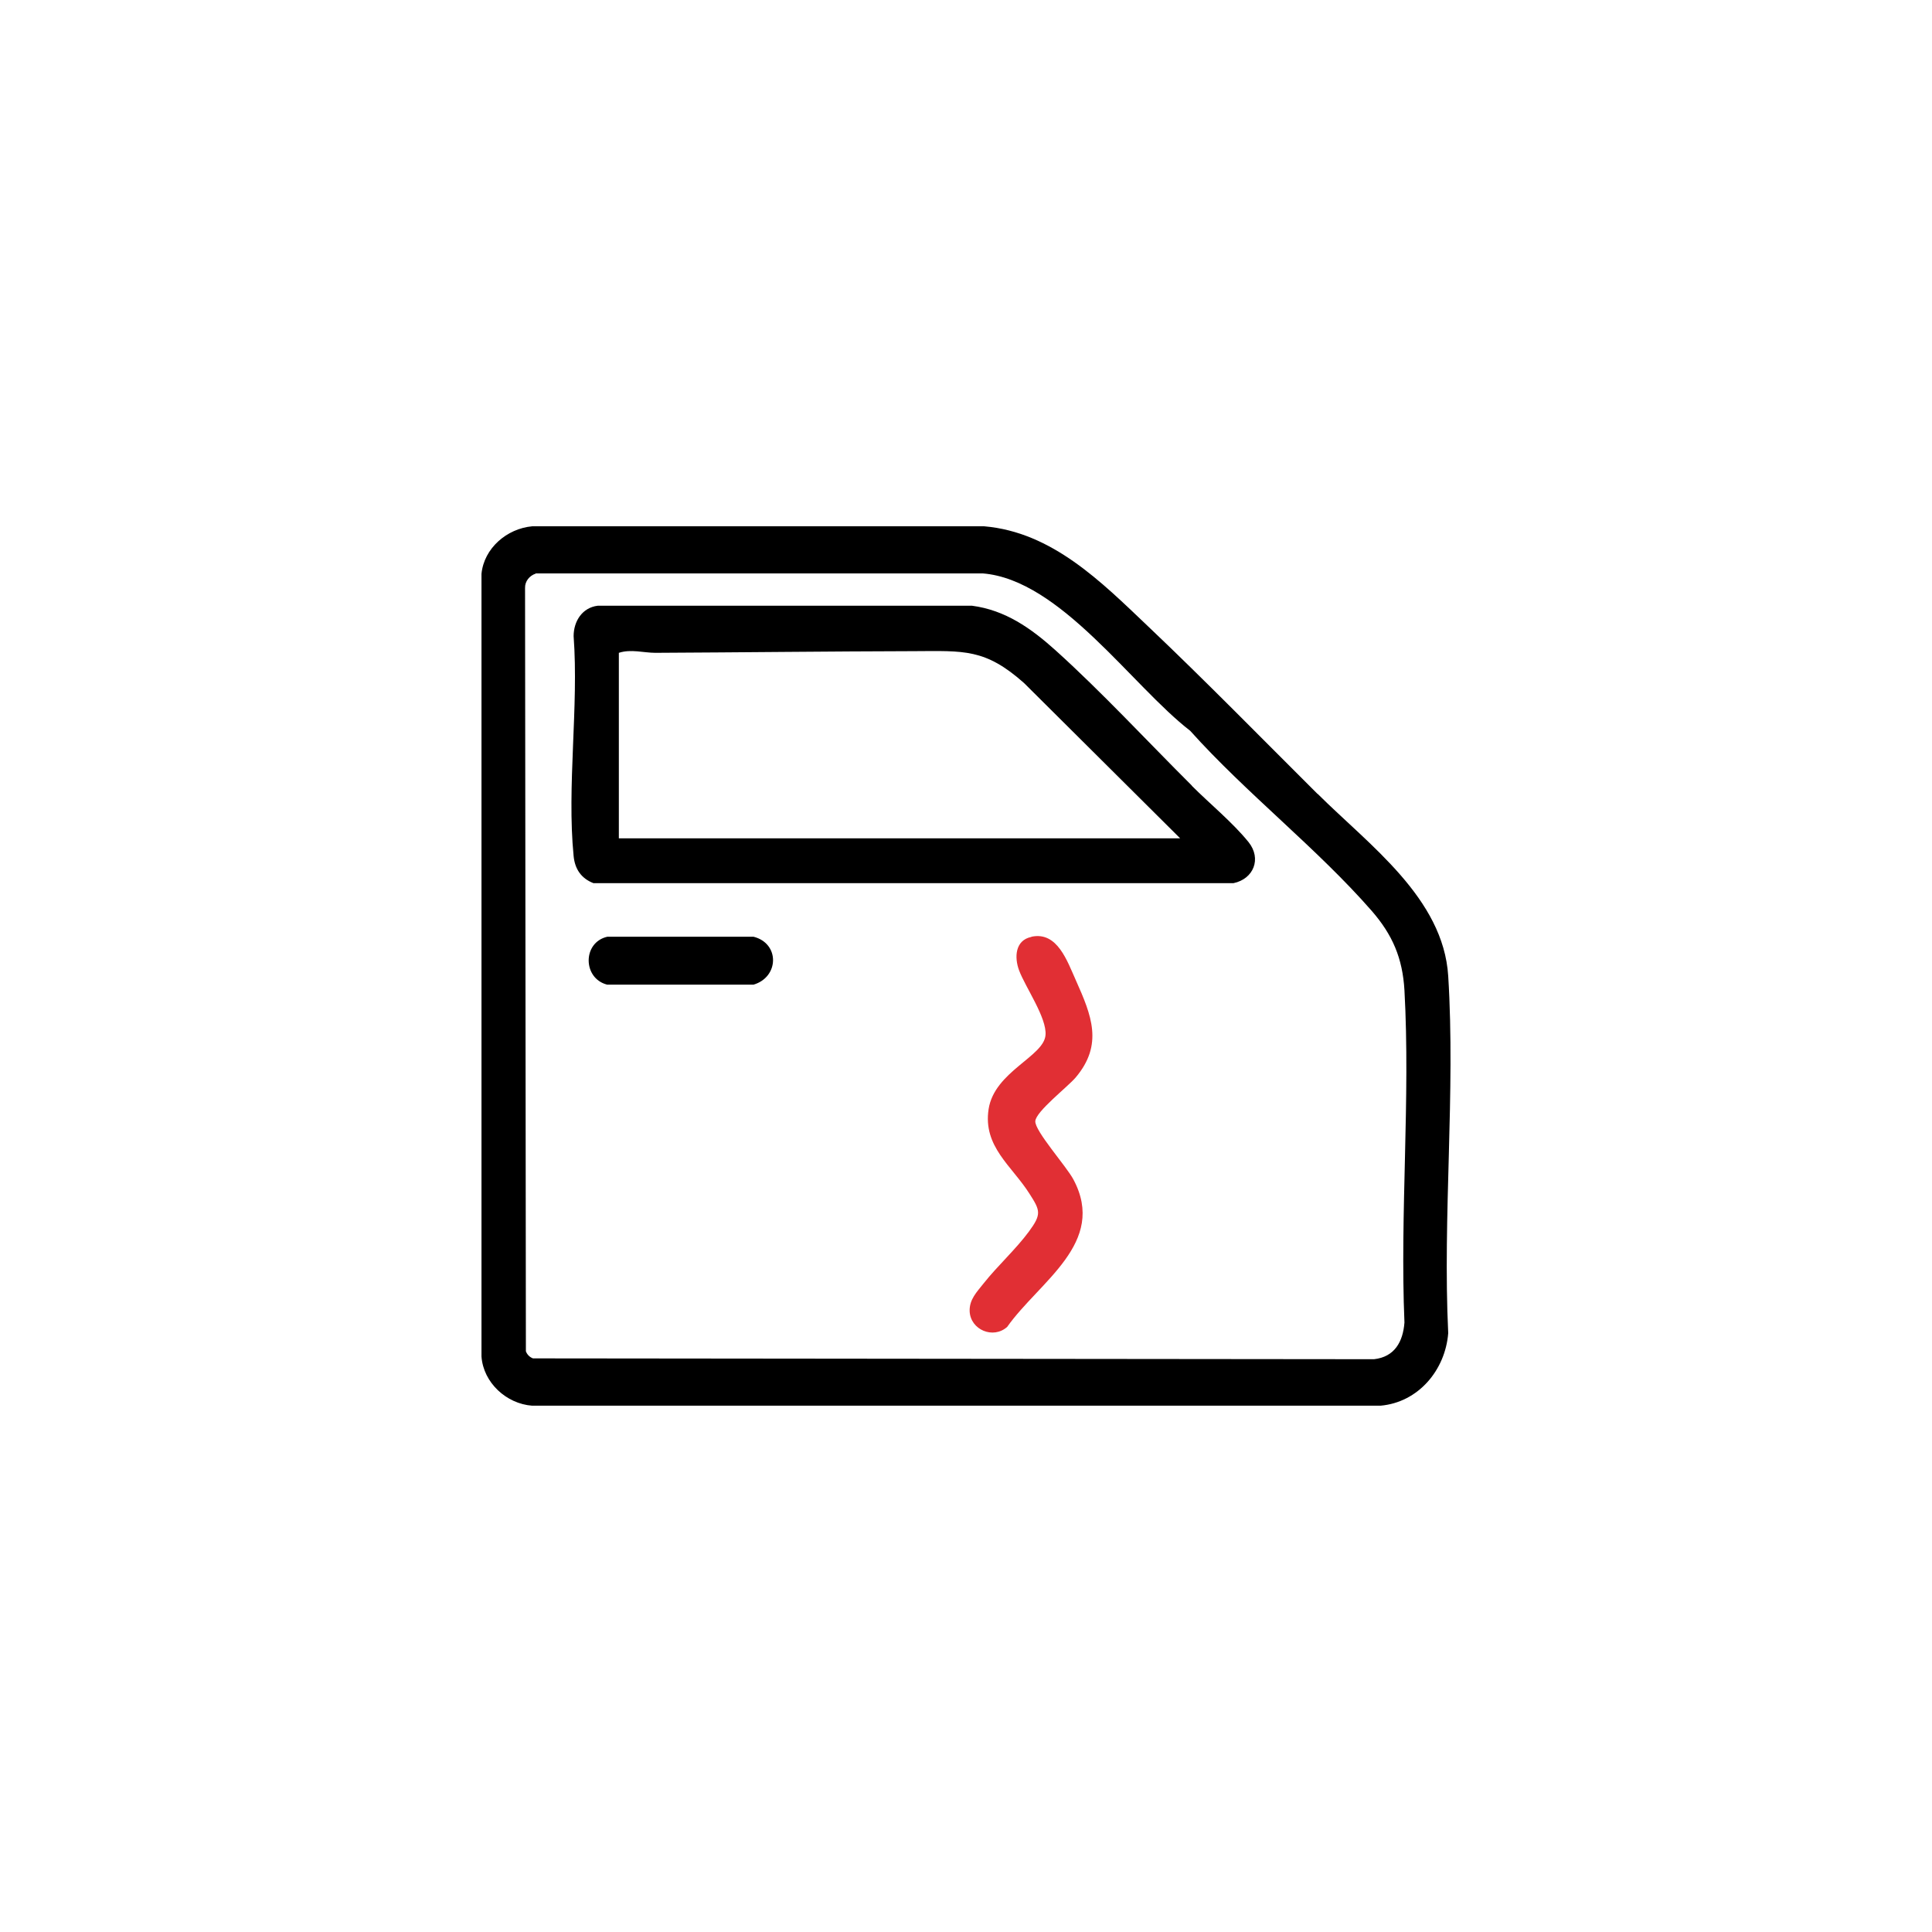 <?xml version="1.0" encoding="UTF-8"?>
<svg id="Layer_1" xmlns="http://www.w3.org/2000/svg" version="1.1" viewBox="0 0 926.9 926.9">
  <!-- Generator: Adobe Illustrator 29.4.0, SVG Export Plug-In . SVG Version: 2.1.0 Build 152)  -->
  <defs>
    <style>
      .st0 {
        fill: #e12f34;
      }
    </style>
  </defs>
  <path d="M632.2,380.9c24.6,24.5,60.3,50,62.6,87.4,3.5,55.8-2.7,115.2,0,171.3-1.4,17.7-14.3,33.2-32.5,34.8H255.3c-12.3-.9-23.4-11-24.3-23.6v-375.5c1.2-12.3,12.2-21.7,24.3-22.8h216.9c32.6,2.8,56.2,26.7,78.5,47.9,27.7,26.3,54.4,53.6,81.4,80.5ZM257,275.2c-3,1-5.2,3.7-5.1,6.9l.4,366.2c.6,1.6,1.8,2.8,3.4,3.4l403.5.4c9.9-1.1,13.9-8.4,14.6-17.6-2.2-52.4,2.9-107.2,0-159.4-.9-15.4-5.7-26.6-15.7-38.1-26.3-30.1-60.2-56.4-87.1-86.4-28-21.6-62.3-72.5-99.5-75.5h-214.5Z"/>
  <path d="M571.8,377c8.7,8.7,19.5,17.5,27.2,27,6.4,8,2.4,17.7-7.2,19.7h-307.1c-5.9-2.3-8.9-6.8-9.5-13-3.3-33.3,2.5-71.7,0-105.5,0-7.1,4.1-13.7,11.6-14.6h179.5c16,2.1,28.3,10.8,40,21.3,22,19.8,44.3,43.9,65.5,65ZM566.1,402.1l-74.8-74.4c-18.7-16.6-28.8-15.4-52.7-15.3-41.1.1-83,.6-124.2.8-5.5,0-11.7-1.9-17.5,0v89s269.2,0,269.2,0Z"/>
  <path class="st0" d="M494.9,449.4c12.4-2.6,17.1,11.7,21.3,21,7.5,16.8,13.2,30.7-.1,46.5-3.9,4.6-19.1,16.3-19.4,21s15,21.7,18.3,28c16.2,30.4-16.4,48.9-31.8,70.7-6.7,6-17.6,1.4-18-7.5-.2-5.7,3.5-9.3,6.8-13.5,6.6-8.3,15.4-16.3,21.6-24.7s5.5-10.1.3-18.2c-8.4-13.3-22.4-22.6-19.6-40.6s26.5-25.2,27.3-35.5c.7-8.3-9.7-23-12.7-31.1-2.3-6.2-1.9-14.4,5.9-16Z"/>
  <path d="M291.4,449.4h70.1c12.7,3.2,12.3,19.4,0,23h-70.2c-11.8-3-11.9-20.3.1-23Z"/>
</svg>